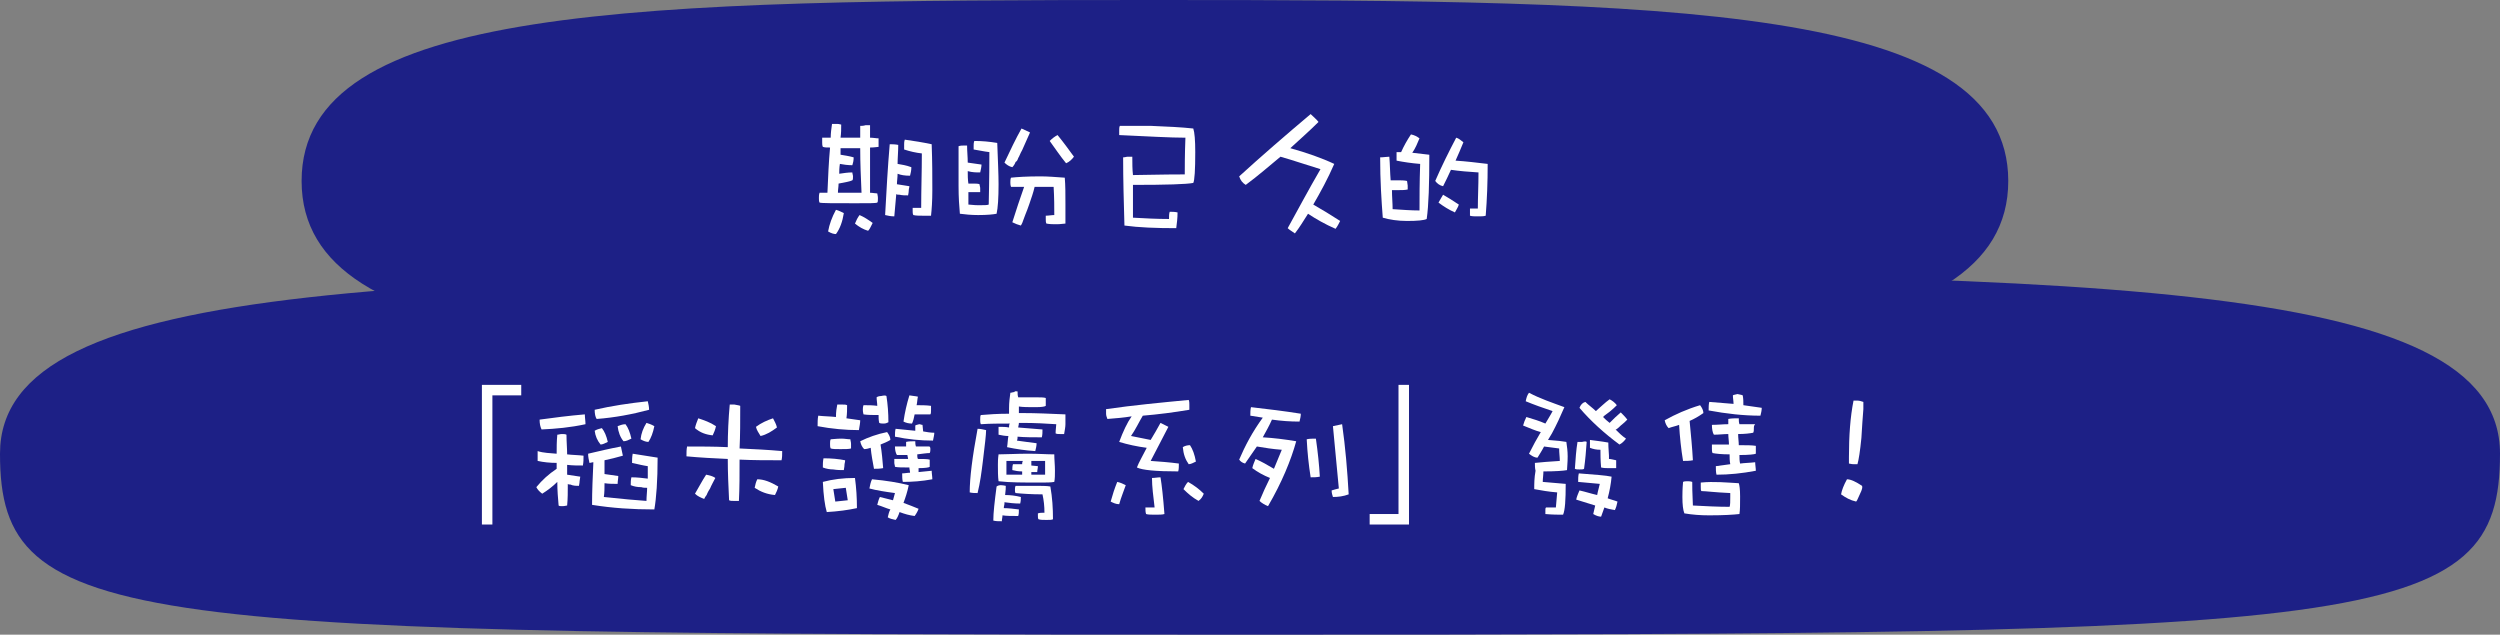 <?xml version="1.0" encoding="utf-8"?>
<!-- Generator: Adobe Illustrator 27.7.0, SVG Export Plug-In . SVG Version: 6.00 Build 0)  -->
<svg version="1.1" id="レイヤー_1" xmlns="http://www.w3.org/2000/svg" xmlns:xlink="http://www.w3.org/1999/xlink" x="0px"
	 y="0px" viewBox="0 0 381.3 96.8" style="enable-background:new 0 0 381.3 96.8;" xml:space="preserve">
<rect x="0" y="0" width="381.3" height="96.8" fill="#808080" stroke="none"/>
<style type="text/css">
	.st0{fill:#1D2086;}
	.st1{fill:#FFFFFF;}
</style>
<g id="レイヤー_2_00000162348608252314608140000003541494033084087217_">
	<g id="レイヤー_1-2">
		<path class="st0" d="M381.3,69.2c0,26.8-18.5,27.6-190.6,27.6S0,96,0,69.2s62-27.6,190.6-27.6S381.3,42.3,381.3,69.2"/>
		<path class="st0" d="M306.3,27.6c0,26.8-51.1,27.6-130.1,27.6S46,54.5,46,27.6S97.1,0,176.2,0S306.3,0.8,306.3,27.6"/>
	</g>
</g>
<g>
	<g>
		<path class="st1" d="M131.2,21c0-0.6,0-1.2,0-1.8c0.2,0,0.5,0,0.8-0.1c0.3,0,0.5,0,0.7,0c0,0.6,0,1.3,0,1.9c0.5,0,0.9,0.1,1.3,0.1
			c0,0.2,0,0.4,0,0.6v0.7c-0.2,0-0.6,0.1-1.3,0.1c0,2.3,0,4.6,0,6.9c0.4,0,0.8,0.1,1.1,0.1c0,0.1,0.1,0.4,0.1,0.7
			c0,0.4,0,0.6-0.1,0.7c-0.2,0.1-1.3,0.1-3.3,0.1c-3.4,0-5.2,0-5.5-0.1c-0.1-0.2-0.1-0.4-0.1-0.7c0-0.3,0-0.5,0.1-0.8
			c0.4,0,0.8,0,1.2,0c0.1-2.4,0.2-4.7,0.4-6.9c-0.5,0-0.8,0-1.1-0.1c-0.1-0.2-0.1-0.5-0.1-0.7c0-0.3,0-0.5,0-0.7c0.4,0,0.8,0,1.3,0
			c0-0.7,0.1-1.4,0.2-2.1c0.2,0,0.5,0,0.8,0c0.3,0,0.5,0.1,0.6,0.1c0,0.7,0,1.3-0.1,2H131.2z M128.7,32.5c-0.2,1.3-0.6,2.4-1.2,3.2
			c-0.3,0-0.7-0.1-1.2-0.4c0.2-1.1,0.6-2.2,1.2-3.3C127.9,32.1,128.3,32.3,128.7,32.5z M128,26.5c0.7-0.1,1.3-0.2,2-0.2
			c0,0.2,0.1,0.4,0.1,0.6c0,0.3,0,0.5-0.1,0.6c-0.4,0.2-1.1,0.3-2.1,0.5c0,0.5-0.1,0.9-0.1,1.4c0.9,0,1.8,0,2.7,0h0.9
			c-0.1-2.2-0.2-4.5-0.2-6.8h-3c0,0.3,0,0.7,0,1c0.6,0.1,1.3,0.2,2,0.4c0,0.5-0.1,0.9-0.2,1.2c-0.7,0-1.4-0.1-1.9-0.2
			C128,25.6,128,26.1,128,26.5z M133.1,34c-0.1,0.2-0.2,0.4-0.3,0.6c-0.1,0.2-0.2,0.4-0.4,0.6c-0.7-0.2-1.4-0.6-2-1.1
			c0.2-0.5,0.4-0.9,0.7-1.3C131.8,33.1,132.4,33.5,133.1,34z M137,22.1c0,1-0.1,2-0.1,2.9c0.6,0.1,1.3,0.2,2.1,0.5
			c0,0.5-0.1,0.9-0.2,1.3c-0.8,0-1.4-0.1-1.9-0.3c0,0.6-0.1,1.1-0.1,1.6c0.7,0.1,1.3,0.2,1.9,0.3c0,0.2-0.1,0.4-0.1,0.7
			c0,0.3-0.1,0.6-0.1,0.7c-0.4,0-0.9,0-1.3-0.1c-0.2,0-0.4,0-0.5-0.1c-0.1,1.2-0.2,2.3-0.3,3.4c-0.5,0-1-0.1-1.4-0.2
			c0.2-3.7,0.4-7.3,0.7-10.8C136.1,22,136.5,22,137,22.1z M142.1,22c0.1,2.7,0.1,5,0.1,7c0,1.7-0.1,3-0.2,3.9c-0.4,0-0.9,0-1.3,0
			c-0.5,0-1,0-1.4-0.1c-0.1-0.2-0.1-0.4-0.1-0.6c0-0.2,0-0.4,0-0.5c0.4,0,0.9,0,1.3,0c0-2.8,0.1-5.5,0.1-8.3
			c-0.9-0.1-1.8-0.3-2.7-0.6V22c0-0.2,0-0.4,0.1-0.7C139.4,21.5,140.7,21.7,142.1,22z"/>
		<path class="st1" d="M152.1,21.8c0.1,2.7,0.2,4.8,0.2,6.3c0,2.1-0.1,3.6-0.3,4.5c-0.5,0.1-1.4,0.2-2.8,0.2c-1.1,0-2-0.1-2.8-0.2
			c-0.1-1.1-0.2-2.5-0.2-4.2c0-2.3,0-4.3,0-6.1c0.3-0.1,0.5-0.1,0.7-0.1c0.2,0,0.4,0,0.6,0c0,0.9,0.1,1.7,0.1,2.6
			c0.7,0.1,1.4,0.2,2.1,0.3c0,0.3-0.1,0.8-0.2,1.2c-0.6,0-1.2,0-1.9-0.2c0,0.6,0,1.3,0.1,1.9c0.2,0,0.4,0,0.7,0c0.4,0,0.8,0,1,0.1
			c0,0.2,0.1,0.4,0.1,0.6s0,0.4,0,0.6c-0.2,0-0.6,0-1.1,0c-0.3,0-0.5,0-0.7,0c0,0.7,0,1.3,0,1.9c0.3,0,0.8,0.1,1.5,0.1
			c0.9,0,1.4,0,1.6-0.1c0-0.9,0.1-3.6,0.1-8c-0.9-0.1-1.7-0.3-2.4-0.4c0-0.3,0-0.5,0-0.6c0-0.2,0-0.4,0.1-0.7
			C149.8,21.5,150.9,21.6,152.1,21.8z M157.1,20.2c-0.4,0.9-0.8,1.8-1.2,2.7c-0.3,0.5-0.4,0.9-0.6,1.2c-0.1,0.3-0.2,0.5-0.4,0.6
			c-0.1,0.3-0.3,0.6-0.5,0.8c-0.5-0.1-0.9-0.4-1.2-0.7c0.9-1.9,1.7-3.6,2.6-5.2C156.2,19.8,156.7,20,157.1,20.2z M162.4,27.1
			c0.1,1.2,0.1,2.5,0.1,4v3c-0.3,0-0.7,0.1-1.3,0.1s-1.1,0-1.6-0.1c-0.1-0.2-0.1-0.4-0.1-0.7v-0.5c0.4,0,0.9-0.1,1.3-0.1
			c0-1.2,0-2.6-0.1-4.3c-1,0-2,0-2.9,0c-0.2,0.9-0.5,1.7-0.8,2.6c-0.2,0.6-0.4,1.1-0.6,1.6c-0.1,0.3-0.2,0.5-0.3,0.8
			c-0.1,0.3-0.2,0.6-0.4,0.9c-0.4-0.1-0.9-0.3-1.3-0.5c0.6-1.9,1.2-3.7,1.8-5.4c-0.7,0-1.4,0-2,0c-0.1-0.3-0.1-0.5-0.1-0.7
			s0-0.5,0.1-0.7c0.9-0.1,2.4-0.2,4.5-0.2C159.8,26.9,161,27,162.4,27.1z M163.8,23.9c-0.3,0.4-0.7,0.8-1.2,1
			c-0.9-1.1-1.7-2.3-2.5-3.4c0.4-0.4,0.8-0.7,1.2-0.9C162.2,21.7,163,22.8,163.8,23.9z"/>
		<path class="st1" d="M175.6,19.2c2.4,0.1,4.6,0.2,6.4,0.4c0.2,0.6,0.3,1.8,0.3,3.6c0,2.7-0.1,4.3-0.3,4.7c-1,0.2-4.1,0.3-9.2,0.3
			c0,1.8,0,3.5,0,5c1.8,0.1,3.6,0.2,5.5,0.2c0-0.4,0-0.8,0.1-1.1c0.4,0,0.8,0,1.2,0.1c0,0.9-0.1,1.6-0.2,2.4c-3.1,0-5.7-0.1-7.9-0.4
			c-0.1-3.5-0.2-6.9-0.2-10.4c0.3,0,0.5-0.1,0.7-0.1c0.3,0,0.5,0,0.7,0c0,1,0,1.9,0.1,2.8c1.5,0,4.1-0.1,7.9-0.1c0-1.1,0-3,0.1-5.6
			c-2.3,0-5.7-0.2-10.1-0.4c0-0.3,0-0.5,0-0.7c0-0.3,0-0.5,0.1-0.7C172.3,19.2,173.9,19.2,175.6,19.2z"/>
		<path class="st1" d="M201.1,18.6c-1.4,1.4-2.9,2.7-4.3,4c2.5,0.7,4.8,1.5,6.7,2.4c-1,2.3-2.1,4.3-3.2,6.2c1.4,0.8,2.7,1.6,4.1,2.5
			c-0.2,0.4-0.4,0.8-0.7,1.2c-1.6-0.7-3-1.5-4.2-2.3c-0.7,1.1-1.3,2.1-2,3c-0.4-0.3-0.8-0.5-1.1-0.8c1.6-2.9,3.2-5.9,5-9
			c-2-0.6-4-1.3-6.1-1.9c-1.7,1.4-3.4,2.9-5.3,4.3c-0.5-0.3-0.8-0.7-1-1.3c3.4-3.1,7.1-6.3,10.9-9.5
			C200.4,17.9,200.8,18.2,201.1,18.6z"/>
		<path class="st1" d="M213.7,23.2c0.4-0.9,0.9-1.8,1.5-2.7c0.5,0.1,0.9,0.3,1.3,0.6c-0.3,0.7-0.6,1.5-1.1,2.2
			c0.9,0.1,1.8,0.2,2.6,0.3c0,4.5-0.1,7.7-0.4,9.8c-0.4,0.2-1.4,0.3-3,0.3c-1.4,0-2.7-0.2-3.7-0.5c-0.2-2.6-0.4-5.6-0.4-9.2
			c0.5,0,1-0.1,1.4-0.1c0.1,1.2,0.1,2.4,0.2,3.6c0.3,0,0.6,0,0.9,0c0.7,0,1.2,0,1.6,0.1c0,0.2,0.1,0.5,0.1,0.7c0,0.2,0,0.4,0,0.6
			c-0.4,0.1-1,0.1-1.7,0.1c-0.3,0-0.6,0-0.7,0c0,1,0.1,2,0.1,2.9c1.5,0.1,2.9,0.2,4.1,0.2c0-1.8,0-4.2,0.1-7.1
			c-1.3-0.1-2.6-0.3-3.6-0.5c0-0.5,0-0.9,0-1.3C213.2,23.2,213.4,23.2,213.7,23.2z M223.2,21.7c-0.4,1-0.8,1.9-1.2,2.8
			c1.6,0.1,3.2,0.3,4.9,0.5c0,2.8-0.1,5.4-0.3,7.9c-0.3,0.1-0.7,0.1-1.2,0.1c-0.5,0-0.9,0-1.2-0.1c0-0.4,0-0.8,0-1.1
			c0.4,0,0.8,0,1.2,0c0-1.7,0.1-3.5,0.1-5.5c-1.5-0.1-2.9-0.2-4.2-0.4c-0.4,0.9-0.8,1.7-1.2,2.5c-0.5-0.1-0.9-0.4-1.2-0.8
			c1-2.3,2.1-4.5,3.2-6.6C222.5,21.1,222.8,21.4,223.2,21.7z M222.5,31.2c-0.1,0.4-0.4,0.8-0.6,1.2c-0.9-0.4-1.7-0.9-2.5-1.5
			c0.3-0.5,0.5-0.9,0.7-1.2C220.8,30.1,221.6,30.6,222.5,31.2z"/>
		<path class="st1" d="M75.1,60.4V80h-1.6V58.7h6v1.6H75.1z"/>
		<path class="st1" d="M84.9,69.2c0-0.9,0-1.9,0.1-2.9c0.2,0,0.4-0.1,0.7-0.1c0.3,0,0.5,0,0.7,0.1c0,1.1,0.1,2.1,0.1,3
			c0.8,0.1,1.7,0.1,2.5,0.2c0,0.5,0,1-0.1,1.5c-0.8,0-1.6,0-2.4-0.1v1.5c0.7,0.1,1.4,0.2,2,0.3c0,0.2-0.1,0.5-0.1,0.7
			c0,0.3-0.1,0.6-0.1,0.7c-0.4,0-0.9,0-1.3-0.2c-0.2,0-0.3,0-0.4-0.1c0,1.2,0,2.3-0.1,3.3c-0.1,0-0.4,0.1-0.7,0.1
			c-0.3,0-0.5,0-0.6-0.1c-0.1-1.1-0.2-2.3-0.2-3.6c-0.7,0.7-1.5,1.3-2.3,1.8c-0.4-0.3-0.7-0.6-0.9-1c0.9-1.1,1.9-2,3.1-2.8v-0.9
			c-1,0-2-0.1-2.9-0.3v-0.8c0-0.2,0-0.4,0-0.7C82.9,69.1,83.9,69.1,84.9,69.2z M89.3,64.7c-2.3,0.5-4.5,0.7-6.7,0.8
			c-0.2-0.4-0.3-0.9-0.3-1.5c2.2-0.3,4.5-0.6,6.9-0.8C89.2,63.7,89.3,64.2,89.3,64.7z M100.3,69.8c0,3.5-0.2,6.2-0.5,7.9
			c-3.3,0-6.4-0.2-9.5-0.7c0-2.1,0.1-4.3,0.2-6.5c-0.2,0-0.4,0.1-0.6,0.1c-0.1-0.5-0.2-0.9-0.2-1.4c1.7-0.4,3.4-0.8,5-1.1
			c0.1,0.4,0.2,0.9,0.3,1.4c-1,0.3-1.9,0.5-2.8,0.7c0,0.7,0,1.4,0,2.1c0.7,0.1,1.4,0.2,2.1,0.3c0,0.4-0.1,0.8-0.1,1.2
			c-0.7,0-1.3,0-2-0.1c0,0.7,0,1.4-0.1,2.1c2.8,0.3,5,0.5,6.5,0.6c0-0.7,0.1-1.4,0.1-2c-0.3,0-0.6,0-0.9-0.1c-0.6,0-1.1-0.1-1.6-0.3
			c0-0.4,0-0.8,0.1-1.2c0.9,0,1.7,0.1,2.5,0.2c0-0.7,0-1.3,0-1.9c-0.7-0.1-1.5-0.3-2.4-0.5c0-0.4,0-0.9,0.1-1.4
			C97.7,69.4,99,69.6,100.3,69.8z M92.7,67.4c-0.4,0.2-0.8,0.4-1.1,0.4c-0.5-0.6-0.8-1.3-0.9-2.1c0.3-0.2,0.7-0.3,1.1-0.4
			C92.2,65.8,92.5,66.5,92.7,67.4z M99,62.5c-2.6,0.7-5.3,1.2-8,1.4c-0.2-0.3-0.3-0.8-0.3-1.4c2.6-0.6,5.3-1,8.1-1.3
			C98.9,61.6,99,62.1,99,62.5z M96.3,66.9c-0.4,0.2-0.8,0.4-1.2,0.4c-0.5-0.6-0.8-1.4-0.9-2.3c0.3-0.1,0.7-0.3,1.2-0.3
			C95.8,65.2,96.1,66,96.3,66.9z M99.8,65c-0.2,1-0.5,1.8-0.9,2.4c-0.3,0-0.7-0.1-1.2-0.4c0.1-0.9,0.4-1.7,0.9-2.5
			C98.9,64.6,99.3,64.7,99.8,65z"/>
		<path class="st1" d="M112.9,61.9c0,2.3,0,4.5-0.1,6.5c2.2,0.1,4.3,0.2,6.5,0.4c0,0.5,0,1-0.1,1.4c-2.2,0-4.3,0-6.4-0.1
			c0,2.2,0,4.3-0.1,6.3c-0.2,0-0.4,0-0.8,0c-0.3,0-0.5,0-0.7-0.1c-0.1-2.1-0.2-4.2-0.2-6.3c-2.1-0.1-4.2-0.2-6.3-0.4
			c0-0.6,0-1.1,0.1-1.5c2.1,0,4.1,0,6.2,0.1c0-2.1,0.1-4.3,0.3-6.5c0.2,0,0.5,0,0.7,0C112.4,61.8,112.7,61.8,112.9,61.9z
			 M109.1,72.9c-0.3,0.6-0.6,1.1-0.8,1.6c-0.2,0.3-0.3,0.5-0.4,0.7c-0.1,0.2-0.1,0.3-0.2,0.4c-0.1,0.1-0.2,0.3-0.3,0.5
			c-0.5-0.2-1-0.4-1.4-0.8c0.6-1,1.1-2,1.7-2.9C108.2,72.5,108.7,72.6,109.1,72.9z M109.2,65c-0.1,0.5-0.3,1-0.5,1.4
			c-1-0.1-1.9-0.4-2.7-1.1c0.1-0.5,0.3-1,0.5-1.5C107.4,64.1,108.3,64.4,109.2,65z M118.7,74.2c-0.1,0.5-0.3,0.9-0.5,1.3
			c-1.2-0.1-2.2-0.5-3.1-1.1c0.1-0.5,0.2-0.9,0.4-1.3C116.5,73.1,117.5,73.5,118.7,74.2z M118.5,65.2c-0.8,0.6-1.6,1.1-2.5,1.3
			c-0.3-0.5-0.6-0.9-0.7-1.4c0.8-0.6,1.7-1,2.6-1.3C118.1,64.2,118.4,64.7,118.5,65.2z"/>
		<path class="st1" d="M129.2,61.8c0,0.6,0,1.3-0.1,2c0.7,0.1,1.4,0.2,2.1,0.3c0,0.4-0.1,0.9-0.2,1.5c-2,0-4.2-0.2-6.3-0.6
			c0-0.6,0-1.1,0.1-1.6c0.9,0.1,1.8,0.1,2.7,0.2c0-0.8,0.1-1.4,0.2-1.9c0.2,0,0.4,0,0.7,0C128.8,61.7,129,61.7,129.2,61.8z
			 M130.7,77.5c-1.4,0.3-2.9,0.5-4.6,0.6c-0.3-1-0.5-2.5-0.6-4.6c1.5-0.4,3.1-0.6,4.9-0.6C130.6,74.4,130.7,75.9,130.7,77.5z
			 M128.9,70.2c0,0.3-0.1,0.5-0.1,0.7c0,0.4-0.1,0.6-0.1,0.8c-0.5,0-1,0-1.6-0.1c-0.5,0-1.1-0.1-1.6-0.3c0-0.5,0-0.9,0.1-1.4
			C126.8,69.9,127.9,70,128.9,70.2z M129.7,67c0,0.2,0.1,0.4,0.1,0.7c0,0.2,0,0.5,0,0.7c-0.3,0.1-0.9,0.1-1.6,0.1
			c-0.7,0-1.2,0-1.5-0.1c-0.1-0.2-0.1-0.4-0.1-0.7c0-0.3,0-0.5,0.1-0.7c0.3,0,0.8-0.1,1.7-0.1C128.8,66.9,129.3,67,129.7,67z
			 M129.3,76.3l-0.3-1.9l-1.9,0.2l0.3,1.9L129.3,76.3z M135.8,67.1c-0.5,0.3-1,0.5-1.5,0.7c0.2,1.2,0.3,2.4,0.4,3.6
			c-0.5,0.1-1,0.1-1.4,0.1c-0.2-1.1-0.4-2.1-0.5-3.2c-0.3,0.1-0.7,0.2-1,0.2c-0.3-0.3-0.5-0.7-0.6-1.2c1.2-0.6,2.6-1.1,4.1-1.4
			C135.6,66.3,135.8,66.7,135.8,67.1z M135.2,60.4c0.2,1.3,0.3,2.6,0.3,4c-0.2,0.1-0.4,0.2-0.7,0.2c-0.3,0-0.5,0-0.7-0.1
			c-0.1-0.4-0.1-0.8-0.1-1.2c-0.9,0-1.7,0-2.3-0.1c0-0.1-0.1-0.3-0.1-0.7c0-0.2,0-0.4,0.1-0.7c0.7,0,1.4,0,2.1,0.1
			c0-0.4-0.1-0.9-0.1-1.3c0.1-0.1,0.4-0.2,0.7-0.2C134.8,60.3,135.1,60.3,135.2,60.4z M138.6,74c-0.2,1-0.5,1.9-0.8,2.7
			c0.8,0.3,1.6,0.6,2.3,0.9c-0.1,0.3-0.3,0.7-0.6,1.1c-0.8-0.1-1.5-0.3-2.3-0.6c-0.2,0.6-0.4,1-0.6,1.2c-0.5-0.1-0.9-0.2-1.2-0.4
			c0.1-0.4,0.2-0.9,0.4-1.2c-0.7-0.2-1.3-0.5-2-0.7c0.1-0.4,0.2-0.8,0.4-1.2c0.7,0.2,1.3,0.3,2,0.5c0.1-0.4,0.2-0.7,0.3-1.1
			c-1.5-0.2-2.8-0.4-3.9-0.7c0.1-0.5,0.2-1,0.4-1.4C135.2,73.3,137,73.6,138.6,74z M141.9,68.5c0,0.2,0,0.4-0.1,0.6
			c-0.4,0-1.1,0.1-1.9,0.2c0,0.3,0,0.5,0.1,0.7c0.8,0,1.4,0,1.8,0.1c0,0.2,0,0.3,0,0.5v0.6c-0.1,0.1-0.7,0.2-1.7,0.2
			c0,0.2,0,0.4,0,0.6c0.7-0.1,1.3-0.1,2-0.2c0,0.4,0.1,0.9,0.1,1.3c-1.6,0.3-3.1,0.4-4.5,0.4c-0.1-0.4-0.1-0.8-0.1-1.3
			c0.4,0,0.8-0.1,1.2-0.1c0-0.3-0.1-0.5-0.1-0.8c-1,0-1.8,0-2.2-0.1c0-0.2-0.1-0.4-0.1-0.6c0-0.2,0-0.4,0-0.6c0.6,0,1.3,0,2.1,0
			c0-0.2-0.1-0.4-0.1-0.6c-0.5,0-1,0-1.6,0c-0.2-0.3-0.3-0.8-0.3-1.3c0.6,0,1.2,0,1.7,0c0-0.2,0-0.4,0-0.7c0.4-0.1,0.9-0.1,1.4-0.1
			c0,0.3,0,0.5,0.1,0.8c0.7,0,1.4,0,2,0C141.9,68.1,141.9,68.4,141.9,68.5z M140.7,64.8c0,0.3,0.1,0.7,0.1,1
			c0.6,0.1,1.1,0.2,1.7,0.2c0,0.3-0.1,0.7-0.2,1.2c-1.9,0-3.9-0.2-5.8-0.6c0-0.4,0-0.9,0.1-1.2c1,0.1,2,0.2,3,0.3c0-0.3,0-0.5,0-0.8
			c0.1-0.1,0.3-0.1,0.6-0.2C140.4,64.7,140.5,64.8,140.7,64.8z M140,60.5c-0.1,0.4-0.1,0.9-0.2,1.3c0.7,0,1.5,0,2.2,0.1v0.6
			c0,0.3,0,0.6-0.1,0.7c-0.9,0-1.7,0-2.4,0c-0.1,0.5-0.2,1-0.4,1.4c-0.5,0-0.9-0.1-1.3-0.3c0.2-1.4,0.5-2.7,0.9-4
			C139.2,60.4,139.6,60.4,140,60.5z"/>
		<path class="st1" d="M150.4,65.6c0,0.7-0.2,2.3-0.5,4.8c-0.2,1.6-0.4,3.2-0.8,4.8c-0.4,0-0.8,0-1.2-0.1c0-2.2,0.4-5.4,1.2-9.7
			C149.5,65.4,150,65.5,150.4,65.6z M155.2,59.7c0,0.3,0,0.6,0.1,0.9c0.8,0,1.7,0,2.7,0c0.7,0,1.2,0,1.5,0.1c0,0.2,0,0.4,0,0.6v0.6
			c-0.1,0.1-0.6,0.2-1.5,0.2c-1.1,0-2,0-2.6-0.1v0.2c0,0.3,0,0.6,0,0.8h0.6c2,0,4.2,0.1,6.5,0.2v1.5c0,0.4-0.1,0.9-0.2,1.5
			c-0.1,0-0.3,0-0.6,0c-0.3,0-0.5,0-0.7-0.1c0-0.6,0.1-1.1,0.1-1.4c-1.5-0.1-3.2-0.2-5.2-0.2h-0.5c0,0.3-0.1,0.5-0.1,0.7
			c1.2,0.1,2.4,0.2,3.7,0.3c0,0.4,0,0.8-0.1,1.2c-1.3,0-2.6,0-3.7-0.1c0,0.2,0,0.4-0.1,0.6c0.9,0.1,2,0.3,3,0.4
			c0,0.4-0.1,0.8-0.2,1.2c-1.5-0.1-2.9-0.3-4.3-0.6c0.1-0.6,0.1-1.2,0.2-1.7c-0.5,0-1-0.1-1.5-0.2c0-0.4,0-0.8,0-1.2
			c0.6,0,1.1,0,1.6,0.1c0-0.2,0-0.4,0.1-0.6c-1.5,0-3,0-4.4,0.1c-0.1-0.2-0.1-0.4-0.1-0.7c0-0.3,0-0.6,0.1-0.7
			c1.1-0.1,2.6-0.2,4.3-0.2c0-0.3,0-0.6,0-0.8c0-0.9,0.1-1.7,0.2-2.4c0.2,0,0.4-0.1,0.6-0.1C154.8,59.6,155,59.7,155.2,59.7z
			 M153.4,74.1c0,0.3,0,0.7-0.1,1.4c0.8,0,1.6,0.1,2.4,0.3c0,0.3,0,0.6-0.1,1c-0.9,0-1.7-0.1-2.4-0.2c0,0,0,0.1,0,0.2
			c0,0.2-0.1,0.4-0.1,0.7c0.7,0,1.5,0.1,2.3,0.2c0,0.4,0,0.7-0.1,1c-1,0-1.8,0-2.4-0.1c0,0.3-0.1,0.6-0.1,0.9c-0.5,0-0.9,0-1.3-0.1
			c0-1.2,0.2-2.9,0.5-5.2C152.4,73.9,152.9,74,153.4,74.1z M160.8,69.3c0,0.8,0.1,1.6,0.1,2.5c0,0.6,0,1.2-0.1,1.7
			c-0.5,0.1-1.2,0.1-2.2,0.1c-2.5,0-4.6,0-6.3-0.2c-0.1-0.7-0.1-1.6-0.1-2.5c0-0.4,0-0.9,0.1-1.6c1.2,0,2.7-0.1,4.5-0.1
			C158.4,69.2,159.7,69.3,160.8,69.3z M153.5,72.4h2.4c0-0.1,0-0.1,0-0.2c0-0.1,0-0.2,0-0.3c-0.6,0-1.1-0.1-1.5-0.2
			c0-0.3,0-0.6,0.1-0.9c0.5,0,0.9,0,1.4,0c0-0.2,0-0.3,0.1-0.5h-2.5V72.4z M160.2,74.2c0.3,1.7,0.4,3.3,0.4,5
			c-0.2,0.1-0.5,0.1-1,0.1c-0.5,0-0.9,0-1.2-0.1c-0.1-0.1-0.1-0.3-0.1-0.5v-0.4c0.3-0.1,0.6-0.1,1-0.1c0-1-0.1-1.9-0.3-2.8
			c-1.7,0-3.1-0.1-4.1-0.2c-0.1-0.1-0.1-0.3-0.1-0.5c0-0.2,0-0.4,0.1-0.6c0.6,0,1.5,0,2.6,0C158.8,74.1,159.7,74.1,160.2,74.2z
			 M157.3,71c0.3,0,0.7,0.1,1,0.1c0,0.3-0.1,0.6-0.1,0.9c-0.3,0-0.6,0-0.9,0v0.4h2.1v-2.1h-2.1C157.3,70.6,157.3,70.8,157.3,71z"/>
		<path class="st1" d="M168.9,63.9c-0.1-0.3-0.2-0.5-0.2-0.8v-0.7c4.2-0.6,8.4-1,12.6-1.4c0.1,0.2,0.1,0.5,0.1,0.7
			c0,0.2,0,0.4,0,0.8c-2.4,0.4-4.7,0.7-7.1,0.9c-0.6,1-1.1,2.1-1.8,3.1c1,0.2,2,0.4,3,0.6c0.5-0.8,1-1.7,1.5-2.6
			c0.4,0.2,0.8,0.4,1.2,0.6c-1,1.9-1.9,3.7-2.7,5.2c1.4,0.1,2.8,0.2,4.3,0.4c0,0.4,0,0.9-0.1,1.2c-3.4,0-5.5-0.2-6.3-0.6
			c0.3-0.8,0.9-1.8,1.5-3c-1.5-0.2-2.9-0.5-4.2-0.9c0.6-1.6,1.2-2.9,1.9-3.9C171.4,63.7,170.2,63.8,168.9,63.9z M171.7,74
			c-0.3,0.9-0.7,1.8-1,2.9c-0.5,0-0.9-0.2-1.3-0.4c0.3-1.1,0.6-2,1-3C170.9,73.6,171.3,73.8,171.7,74z M177.6,78.4
			c-0.3,0.1-0.8,0.1-1.4,0.1s-1.1,0-1.4-0.1c-0.1-0.3-0.1-0.6-0.1-1c0.4,0,0.9,0,1.4,0c-0.2-1.7-0.4-3.2-0.4-4.5
			c0.4,0,0.9-0.1,1.3-0.1C177.2,74,177.4,75.8,177.6,78.4z M182.4,70.4c-0.4,0.2-0.8,0.4-1.1,0.4c-0.5-0.7-0.8-1.5-0.9-2.6
			c0.3-0.2,0.7-0.3,1.1-0.3C181.9,68.5,182.2,69.3,182.4,70.4z M183.6,75.3c-0.2,0.5-0.4,0.8-0.8,1.1c-0.9-0.5-1.6-1.1-2.3-1.8
			c0.2-0.4,0.4-0.8,0.7-1.1C182.1,74,182.9,74.6,183.6,75.3z"/>
		<path class="st1" d="M198.4,63.1c0,0.4-0.1,0.8-0.2,1.2c-1.4,0-2.8-0.1-4.2-0.3c-0.4,0.9-0.9,1.8-1.4,2.7c1.7,0.1,3.3,0.3,5.1,0.6
			c-0.8,2.9-2.2,6.3-4.3,9.9c-0.5-0.2-1-0.5-1.3-0.8c0.5-1.2,1-2.3,1.6-3.5c-1-0.4-1.9-0.9-2.7-1.5c0.1-0.5,0.3-0.9,0.5-1.4
			c0.9,0.4,1.8,0.9,2.8,1.5c0.4-1,0.8-1.9,1.2-2.9c-1.4-0.1-2.6-0.3-3.8-0.5c-0.6,0.9-1.2,1.7-1.8,2.6c-0.4-0.1-0.7-0.3-0.9-0.6
			c0.9-2.1,2-4.2,3.6-6.4c-0.7-0.1-1.3-0.2-1.9-0.3c0-0.5,0-0.9,0.1-1.3C193.4,62.4,195.9,62.7,198.4,63.1z M201.3,72.7
			c-0.5,0.1-0.9,0.1-1.4,0.1c-0.3-1.9-0.5-3.8-0.6-5.8c0.4-0.1,0.9-0.1,1.4-0.1C201,69,201.2,70.9,201.3,72.7z M205.7,75.4
			c-0.8,0.3-1.6,0.4-2.4,0.4c-0.1-0.3-0.2-0.6-0.2-1c0.3-0.1,0.7-0.2,1.1-0.3c-0.3-3.1-0.6-6.2-0.9-9.5c0.4-0.1,0.9-0.2,1.4-0.3
			C205.2,68.2,205.5,71.8,205.7,75.4z"/>
		<path class="st1" d="M208.9,80v-1.6h4.4V58.7h1.6V80H208.9z"/>
		<path class="st1" d="M238.6,62.1c-0.6,1.4-1.2,2.7-1.9,4c-0.2,0.3-0.4,0.7-0.6,1c1.4,0.1,2.3,0.2,2.8,0.3c0.1,0.7,0.2,1.4,0.2,2.2
			c0,1-0.1,1.7-0.1,2.1c-0.5,0.1-1.7,0.2-3.6,0.2c0,0.5-0.1,1.1-0.1,1.6c1.1,0.1,2.3,0.2,3.5,0.3c0,2.5-0.1,4-0.4,4.7
			c-0.7,0-1.6,0-2.7-0.1c0-0.2,0-0.4,0-0.6c0-0.2,0-0.3,0.1-0.4c0.5,0,1,0,1.5,0c0.1-0.8,0.1-1.5,0.2-2.3c-1.3-0.1-2.4-0.3-3.5-0.5
			c0-0.8,0-1.7,0.2-2.8c-0.1-0.4-0.1-0.8-0.1-1.2c0.9-0.1,2.2-0.2,3.8-0.3c0-0.6-0.1-1.2-0.1-1.9c-0.8-0.1-1.5-0.2-2.3-0.3
			c-0.3,0.6-0.7,1.2-1,1.7c-0.5,0-0.9-0.3-1.3-0.6c0.6-1.2,1.2-2.3,1.8-3.3c-0.8-0.2-1.7-0.6-2.7-1c0.1-0.4,0.3-0.9,0.5-1.3
			c1,0.3,2,0.6,2.9,1c0.4-0.7,0.8-1.3,1.1-1.9c-1.5-0.5-2.9-1-4.1-1.5c0.1-0.5,0.2-0.9,0.5-1.3C234.9,60.8,236.7,61.4,238.6,62.1z
			 M242,67.4c-0.1,1.4-0.2,2.7-0.4,4.1c-0.1,0.1-0.4,0.1-0.7,0.1c-0.3,0-0.5,0-0.7-0.1c0.1-1.5,0.2-2.9,0.4-4.1c0.2,0,0.5,0,0.7,0
			C241.7,67.3,241.9,67.3,242,67.4z M245.8,72.7c-0.1,1.1-0.3,2.2-0.6,3.3c0.5,0.2,1,0.3,1.5,0.5c-0.1,0.5-0.2,0.9-0.4,1.3
			c-0.6-0.1-1.1-0.2-1.6-0.4c-0.2,0.5-0.3,0.9-0.5,1.4c-0.3,0-0.7-0.1-1.2-0.4c0.1-0.5,0.2-0.9,0.3-1.3c-1-0.3-1.9-0.6-2.9-0.9
			c0.1-0.5,0.3-0.9,0.5-1.4c0.9,0.2,1.8,0.5,2.7,0.7c0.1-0.6,0.3-1.2,0.4-1.7c-1.1-0.1-2.2-0.2-3.3-0.3c0-0.5,0-0.9,0.1-1.3
			C243.3,72.4,244.9,72.5,245.8,72.7z M246.6,61.8c-0.3,0.3-0.6,0.6-1.1,1c-0.3,0.2-0.5,0.4-0.8,0.6c-0.1,0.1-0.1,0.1-0.2,0.2
			c0.3,0.3,0.6,0.6,1,0.9c0.6-0.6,1.1-1.1,1.7-1.6c0.3,0.3,0.7,0.7,1,1.1c-0.3,0.3-0.6,0.6-1,0.9c-0.2,0.2-0.4,0.4-0.7,0.6
			c0,0-0.1,0-0.1,0c0.5,0.5,1,1,1.6,1.4c-0.3,0.4-0.6,0.7-1,0.9c-2.3-1.7-4.4-3.6-6.1-5.6c0.2-0.5,0.5-0.8,0.9-0.9
			c0.5,0.5,1.1,0.9,1.6,1.4c0.7-0.6,1.4-1.3,2.1-1.8C245.9,61.1,246.3,61.4,246.6,61.8z M245.3,67.5c0,0.9,0.1,1.6,0.1,2V70
			c0.3,0,0.6,0.1,1.1,0.2v0.6c0,0.3,0,0.5,0,0.6c-0.3,0-0.7,0-1.2,0c-0.3,0-0.7,0-1.1-0.1c-0.1-1.1-0.1-2-0.1-2.7
			c-0.6,0-1.1-0.1-1.6-0.3c0-0.1,0-0.3,0-0.6c0-0.2,0-0.4,0-0.6C243.2,67.2,244.2,67.3,245.3,67.5z"/>
		<path class="st1" d="M259.8,63c-0.7,0.5-1.4,0.9-2.1,1.2c0.2,2.1,0.4,4.1,0.5,6c-0.5,0.1-1,0.1-1.5,0.1c-0.3-1.8-0.5-3.7-0.6-5.5
			c-0.5,0.2-1.1,0.3-1.6,0.5c-0.3-0.3-0.5-0.7-0.6-1.2c1.6-0.9,3.4-1.7,5.4-2.3C259.6,62.2,259.8,62.6,259.8,63z M265.2,73.7
			c0.1,0.3,0.2,0.9,0.2,2c0,1.2,0,2.1-0.1,2.7c-0.9,0.1-2.4,0.2-4.6,0.2c-1.4,0-2.6-0.1-3.8-0.3c-0.2-0.5-0.3-1.3-0.3-2.5
			c0-0.4,0-1.2,0.1-2.3c0.2-0.1,0.4-0.1,0.7-0.1c0.2,0,0.4,0,0.7,0.1c0,0.5,0,1.7,0.1,3.6c1.9,0.1,3.8,0.2,5.6,0.2
			c0.1-0.3,0.1-0.8,0.1-1.5c0-0.2,0-0.4,0-0.6c-2.3-0.1-3.8-0.3-4.4-0.3c-0.1-0.1-0.1-0.3-0.1-0.7c0-0.2,0-0.4,0-0.6
			C261.4,73.4,263.4,73.6,265.2,73.7z M265.8,60.3c0.1,0.5,0.1,1,0.1,1.5c0.9,0.1,1.9,0.3,2.8,0.4c0,0.4-0.1,0.8-0.2,1.2
			c-2.6,0-5.2-0.3-7.9-0.8c0-0.5,0-0.9,0.1-1.3c1.3,0.1,2.5,0.2,3.7,0.3c0-0.4-0.1-0.9-0.1-1.3c0.1-0.1,0.4-0.1,0.7-0.2
			C265.4,60.2,265.6,60.2,265.8,60.3z M267.5,65.3c0,0.3,0,0.5-0.1,0.7c-0.5,0.1-1.3,0.2-2.3,0.2c0,0.6,0.1,1.2,0.1,1.7
			c1.2,0,2,0,2.6,0.1c0,0.2,0,0.3,0,0.6v0.6c-0.2,0.1-1.1,0.2-2.5,0.2c0,0.5,0,0.9,0.1,1.3c0.7-0.1,1.5-0.1,2.3-0.2
			c0,0.4,0.1,0.9,0.1,1.3c-2.1,0.4-4.1,0.6-6,0.6c-0.1-0.4-0.1-0.9-0.1-1.3c0.7-0.1,1.4-0.2,2.2-0.3c-0.1-0.5-0.1-1-0.1-1.5
			c-1.2,0-2.1-0.1-2.6-0.2c-0.1-0.2-0.1-0.4-0.1-0.7s0-0.5,0-0.6c0.7,0,1.6,0,2.6,0c0-0.5-0.1-1.1-0.1-1.6c-0.7,0-1.4,0.1-2.2,0.1
			c-0.2-0.3-0.3-0.9-0.3-1.5c0.9,0,1.7-0.1,2.5-0.1c0-0.3,0-0.6,0-0.8c0.5-0.1,1-0.1,1.6-0.1c0,0.3,0,0.6,0.1,0.9c0.8,0,1.6,0,2.4,0
			C267.5,64.9,267.5,65.1,267.5,65.3z"/>
		<path class="st1" d="M283.7,75.3c-0.3,0.6-0.4,1-0.6,1.2c-0.9-0.2-1.6-0.6-2.3-1.1c0.1-0.6,0.4-1.4,0.9-2.3c0.6,0,1.4,0.4,2.3,1
			C284.1,74.3,284,74.7,283.7,75.3z M283.9,66.8c-0.2,2-0.4,3.3-0.6,4c-0.3,0-0.4,0-0.5,0c-0.2,0-0.4,0-0.8-0.1c0-0.5,0-0.8,0-1
			c0-3.2,0.2-6.1,0.7-8.6c0.2,0,0.4,0,0.6,0c0.3,0,0.6,0.1,0.9,0.2c0,0.5,0,0.9,0,1.1C284.1,63.6,284,65.1,283.9,66.8z"/>
	</g>
</g>
</svg>
